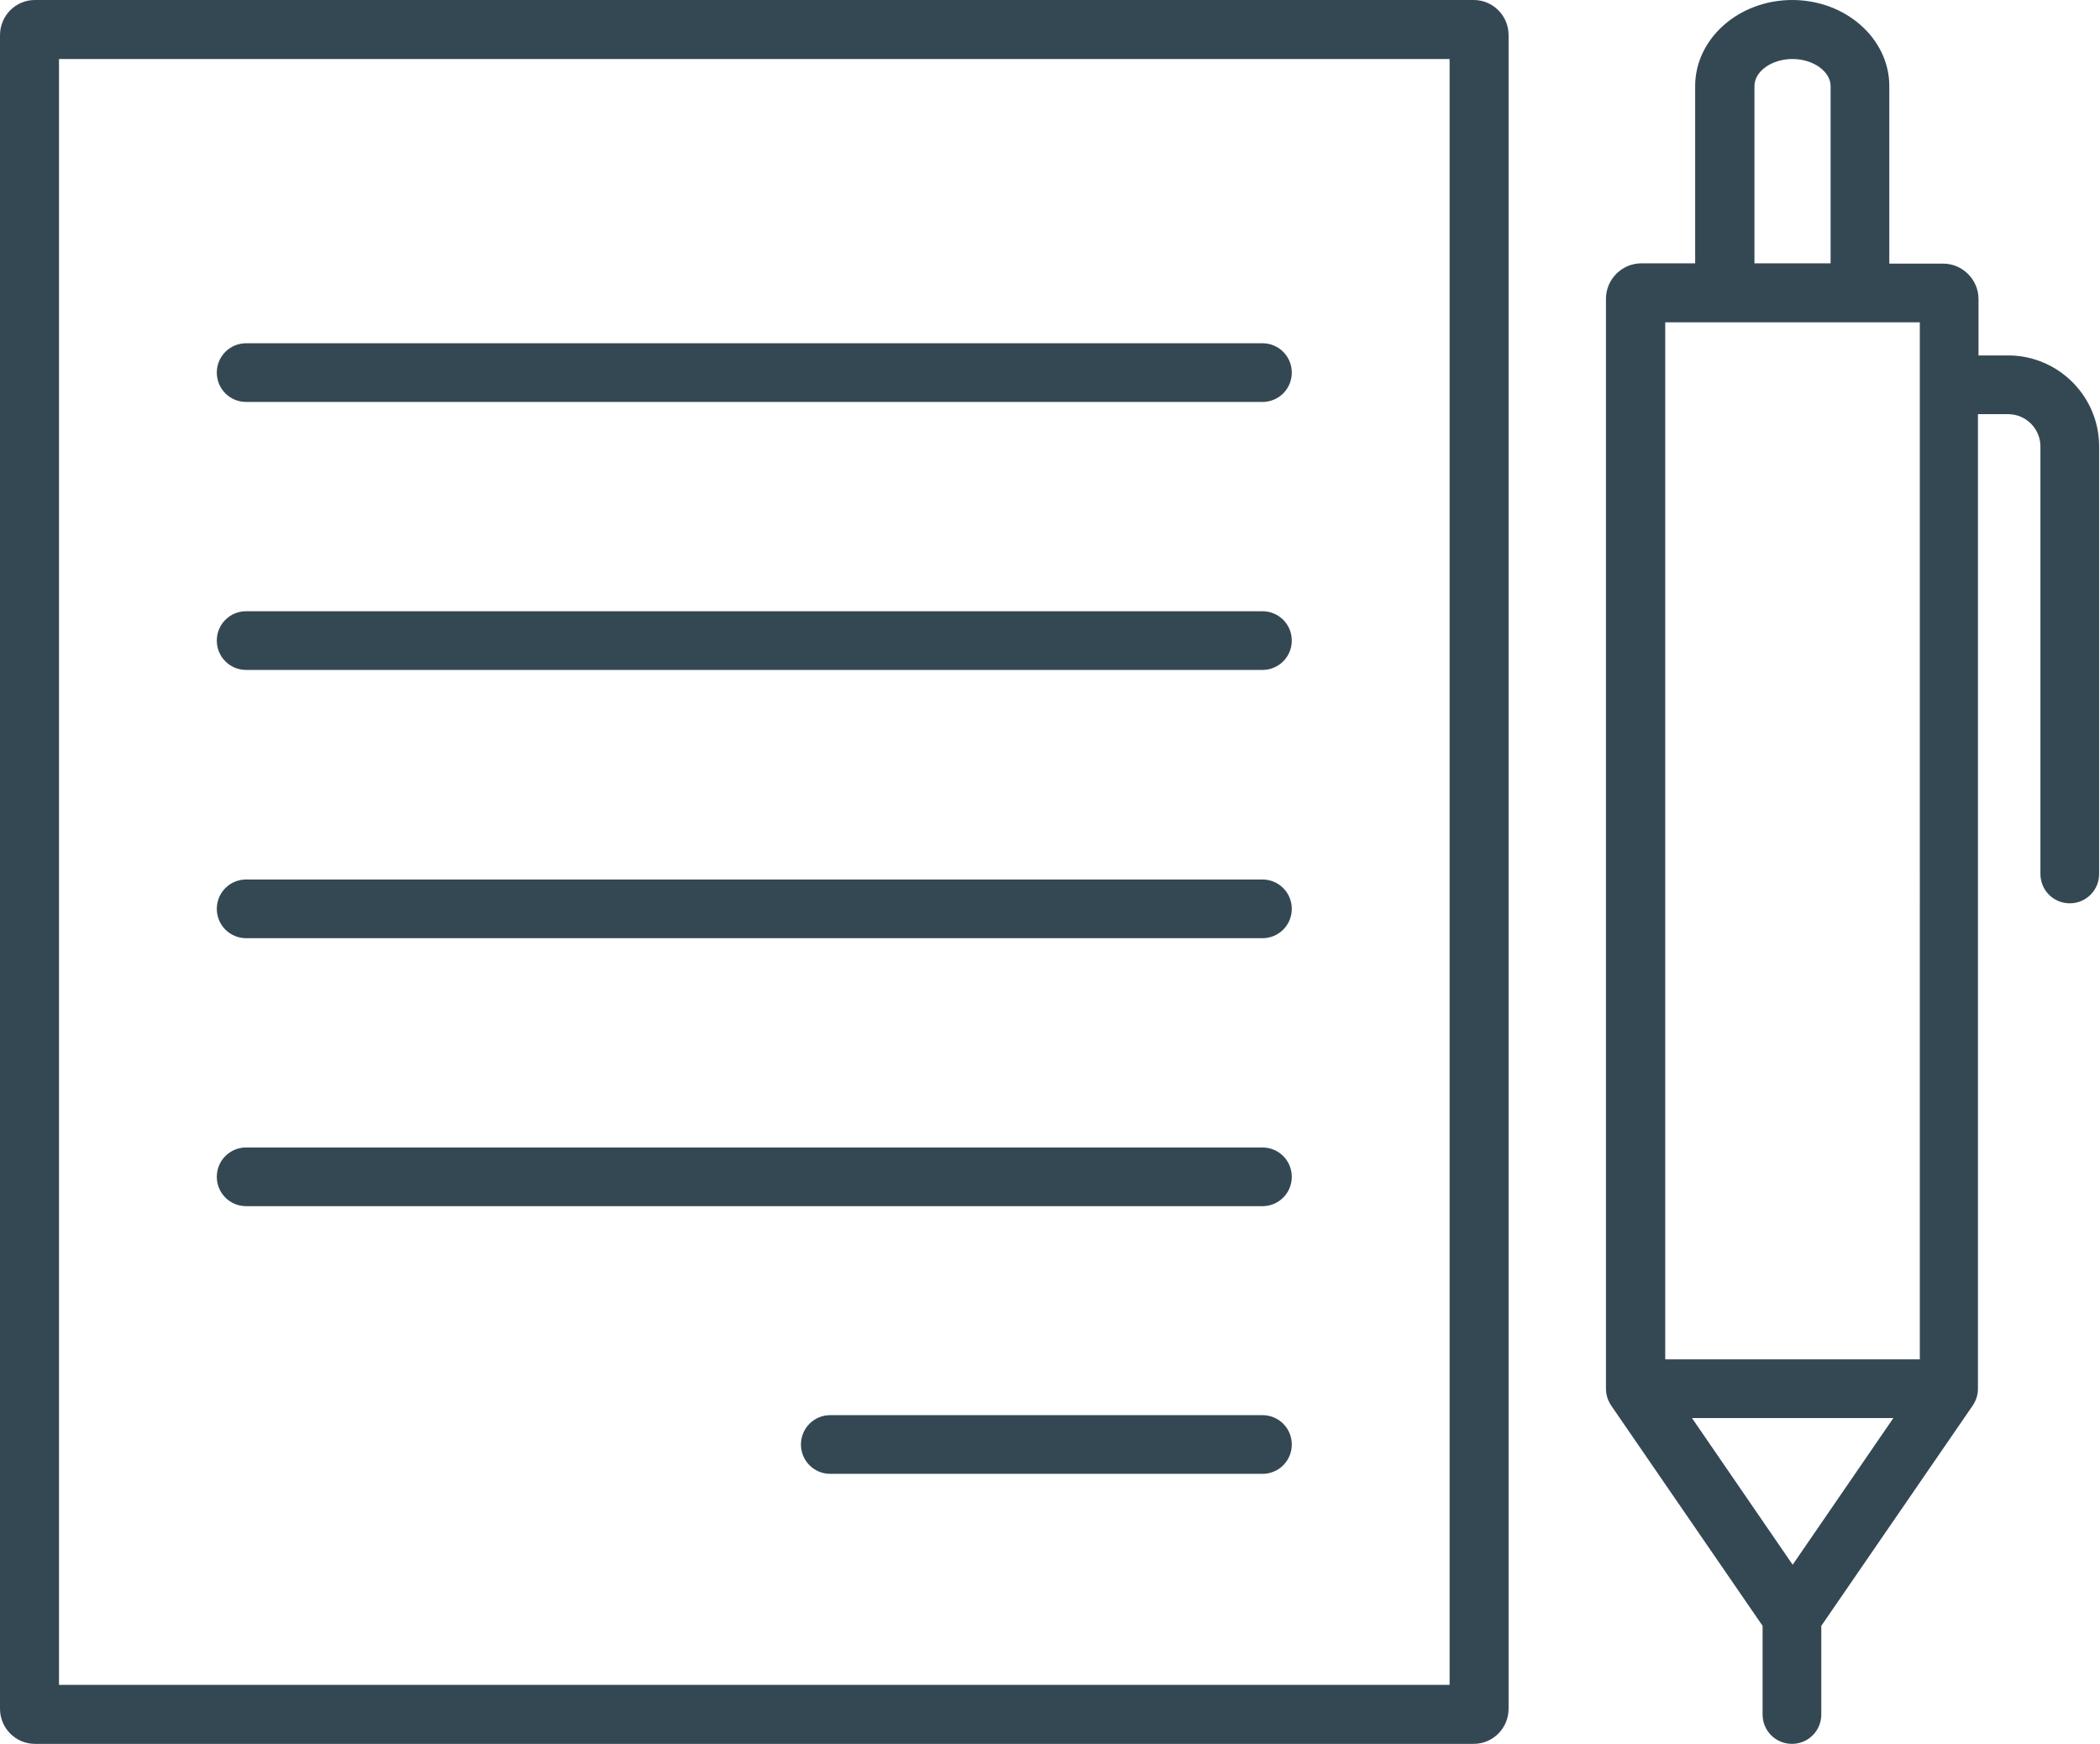 <?xml version="1.0" encoding="UTF-8"?><svg xmlns="http://www.w3.org/2000/svg" viewBox="0 0 72.26 60"><g id="a"/><g id="b"><g id="c"><g><path d="M8.47,23.05H43.44c.56,0,1.01-.45,1.01-1.01s-.45-1.01-1.01-1.01H8.47c-.56,0-1.01,.45-1.01,1.01s.45,1.01,1.01,1.01Z" style="fill:#344854;"/><path d="M8.47,32.28H43.44c.56,0,1.01-.45,1.01-1.01s-.45-1.01-1.01-1.01H8.47c-.56,0-1.01,.45-1.01,1.01s.45,1.01,1.01,1.01Z" style="fill:#344854;"/><path d="M8.47,41.5H43.44c.56,0,1.01-.45,1.01-1.01s-.45-1.01-1.01-1.01H8.47c-.56,0-1.01,.45-1.01,1.01s.45,1.01,1.01,1.01Z" style="fill:#344854;"/><path d="M43.44,48.69h-14.87c-.56,0-1.01,.45-1.01,1.01s.45,1.01,1.01,1.01h14.87c.56,0,1.01-.45,1.01-1.01s-.45-1.01-1.01-1.01Z" style="fill:#344854;"/><path d="M8.47,13.83H43.44c.56,0,1.01-.45,1.01-1.01s-.45-1.01-1.01-1.01H8.47c-.56,0-1.01,.45-1.01,1.01s.45,1.01,1.01,1.01Z" style="fill:#344854;"/><path d="M50.71,0H1.2C.54,0,0,.54,0,1.21V58.79c0,.67,.54,1.21,1.2,1.21H50.71c.66,0,1.2-.54,1.2-1.21V1.21c0-.67-.54-1.21-1.2-1.21Zm-.83,57.97H2.03V2.03H49.88V57.97Z" style="fill:#344854;"/><path d="M69.22,12.23s-.03,0-.05,0h-1.09v-1.94c0-.67-.55-1.22-1.22-1.22h-1.85V2.96c0-1.63-1.5-2.96-3.34-2.96s-3.34,1.33-3.34,2.96v6.1h-1.85c-.67,0-1.22,.55-1.22,1.22V47.78h0c0,.2,.06,.4,.18,.58l5.21,7.58v3.05c0,.56,.45,1.01,1.01,1.01s1.01-.45,1.01-1.01v-3.05l5.21-7.58c.12-.18,.18-.37,.18-.57h0V14.25h1.04c.61,0,1.11,.5,1.11,1.11v14.71c0,.56,.45,1.01,1.01,1.01s1.01-.45,1.01-1.01V15.36c0-1.7-1.36-3.08-3.04-3.13Zm-7.54,41.6l-3.46-5.04h6.93l-3.46,5.04Zm-1.31-50.87c0-.51,.6-.93,1.31-.93s1.31,.43,1.31,.93v6.1h-2.62V2.96Zm-3.07,8.13h8.76V46.77h-8.76V11.1Z" style="fill:#344854;"/></g></g></g></svg>